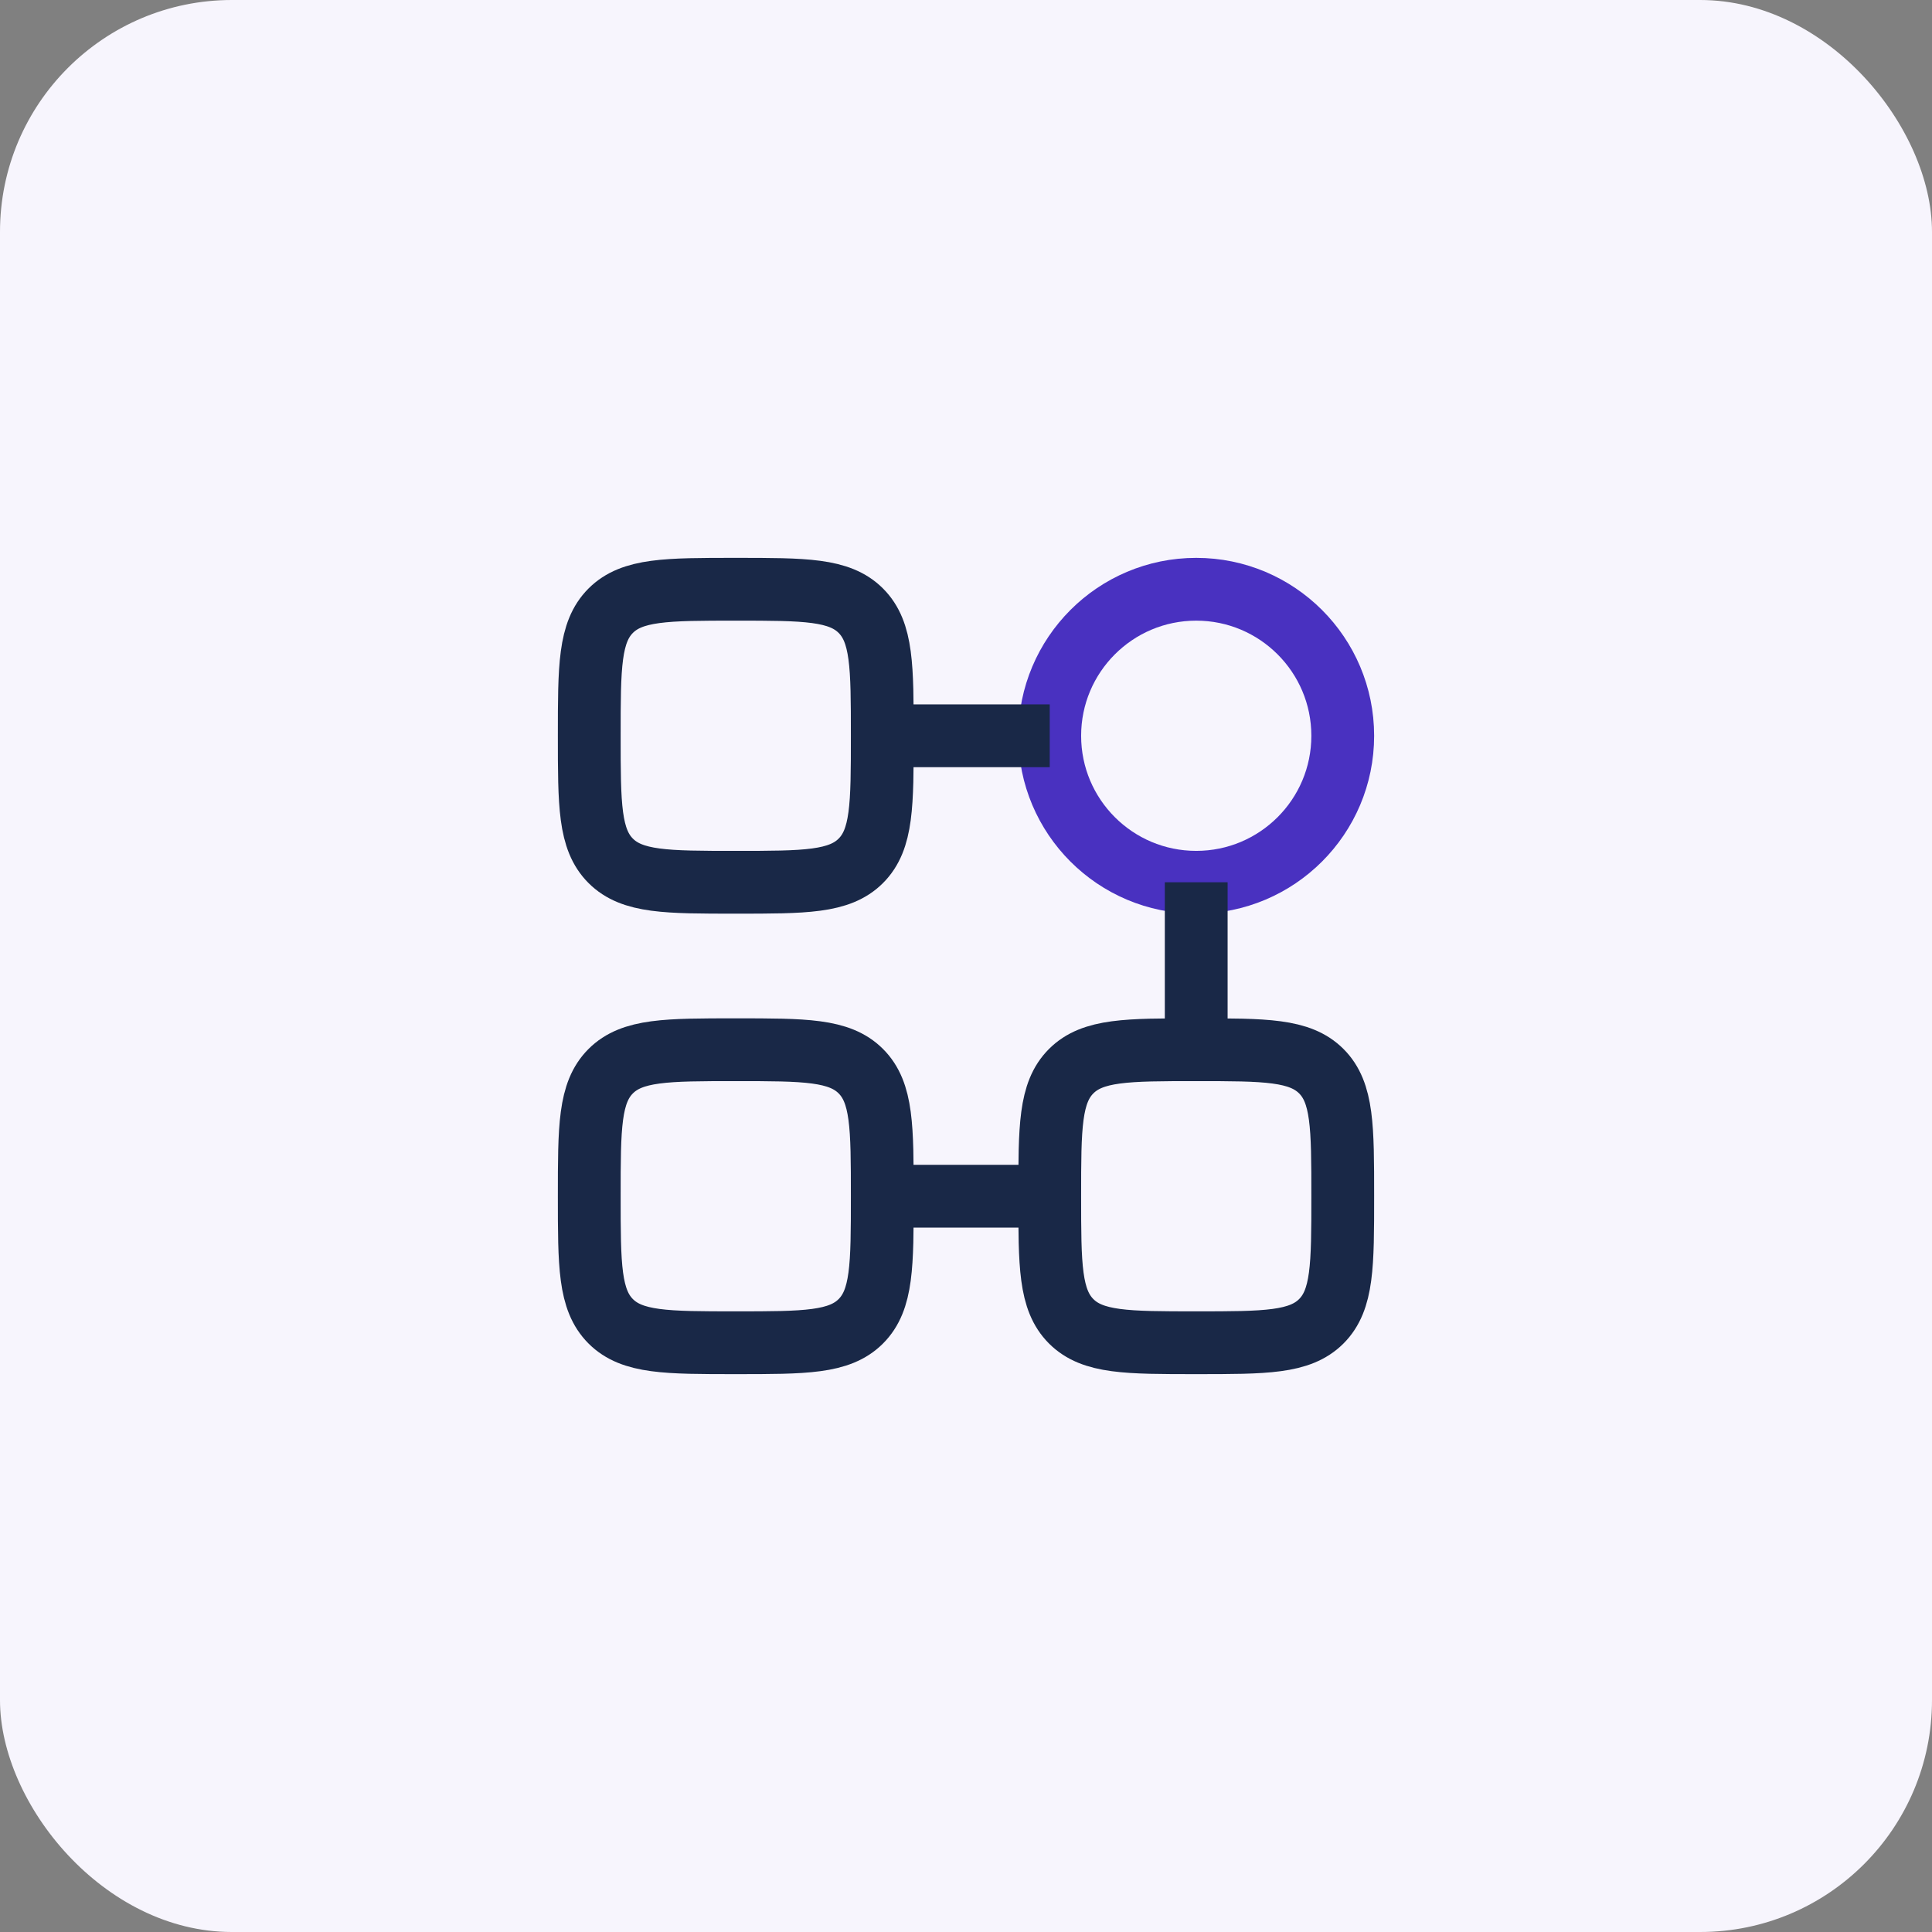<svg width="50" height="50" viewBox="0 0 50 50" fill="none" xmlns="http://www.w3.org/2000/svg">
<rect x="0" y="0" width="50" height="50" fill="#808080" stroke="none"/>
<rect width="50" height="50" rx="6" fill="#F7F5FD"/>
<path d="M34.75 19.042C34.75 21.136 33.052 22.833 30.958 22.833C28.864 22.833 27.167 21.136 27.167 19.042C27.167 16.948 28.864 15.25 30.958 15.25C33.052 15.25 34.75 16.948 34.75 19.042Z" stroke="#4931C0" stroke-width="1.625"/>
<path d="M15.25 19.042C15.25 17.254 15.25 16.361 15.805 15.805C16.361 15.25 17.254 15.25 19.042 15.25C20.829 15.25 21.723 15.25 22.278 15.805C22.833 16.361 22.833 17.254 22.833 19.042C22.833 20.829 22.833 21.723 22.278 22.278C21.723 22.833 20.829 22.833 19.042 22.833C17.254 22.833 16.361 22.833 15.805 22.278C15.25 21.723 15.25 20.829 15.25 19.042Z" stroke="#192847" stroke-width="1.625"/>
<path d="M15.25 30.958C15.25 29.171 15.25 28.277 15.805 27.722C16.361 27.167 17.254 27.167 19.042 27.167C20.829 27.167 21.723 27.167 22.278 27.722C22.833 28.277 22.833 29.171 22.833 30.958C22.833 32.746 22.833 33.639 22.278 34.195C21.723 34.75 20.829 34.75 19.042 34.75C17.254 34.75 16.361 34.75 15.805 34.195C15.25 33.639 15.25 32.746 15.25 30.958Z" stroke="#192847" stroke-width="1.625"/>
<path d="M27.167 30.958C27.167 29.171 27.167 28.277 27.722 27.722C28.277 27.167 29.171 27.167 30.958 27.167C32.746 27.167 33.639 27.167 34.195 27.722C34.75 28.277 34.75 29.171 34.75 30.958C34.75 32.746 34.75 33.639 34.195 34.195C33.639 34.75 32.746 34.75 30.958 34.75C29.171 34.75 28.277 34.75 27.722 34.195C27.167 33.639 27.167 32.746 27.167 30.958Z" stroke="#192847" stroke-width="1.625"/>
<path d="M30.958 22.833V27.167M27.167 30.958H22.833M22.833 19.042H27.167" stroke="#192847" stroke-width="1.625"/>
</svg>
